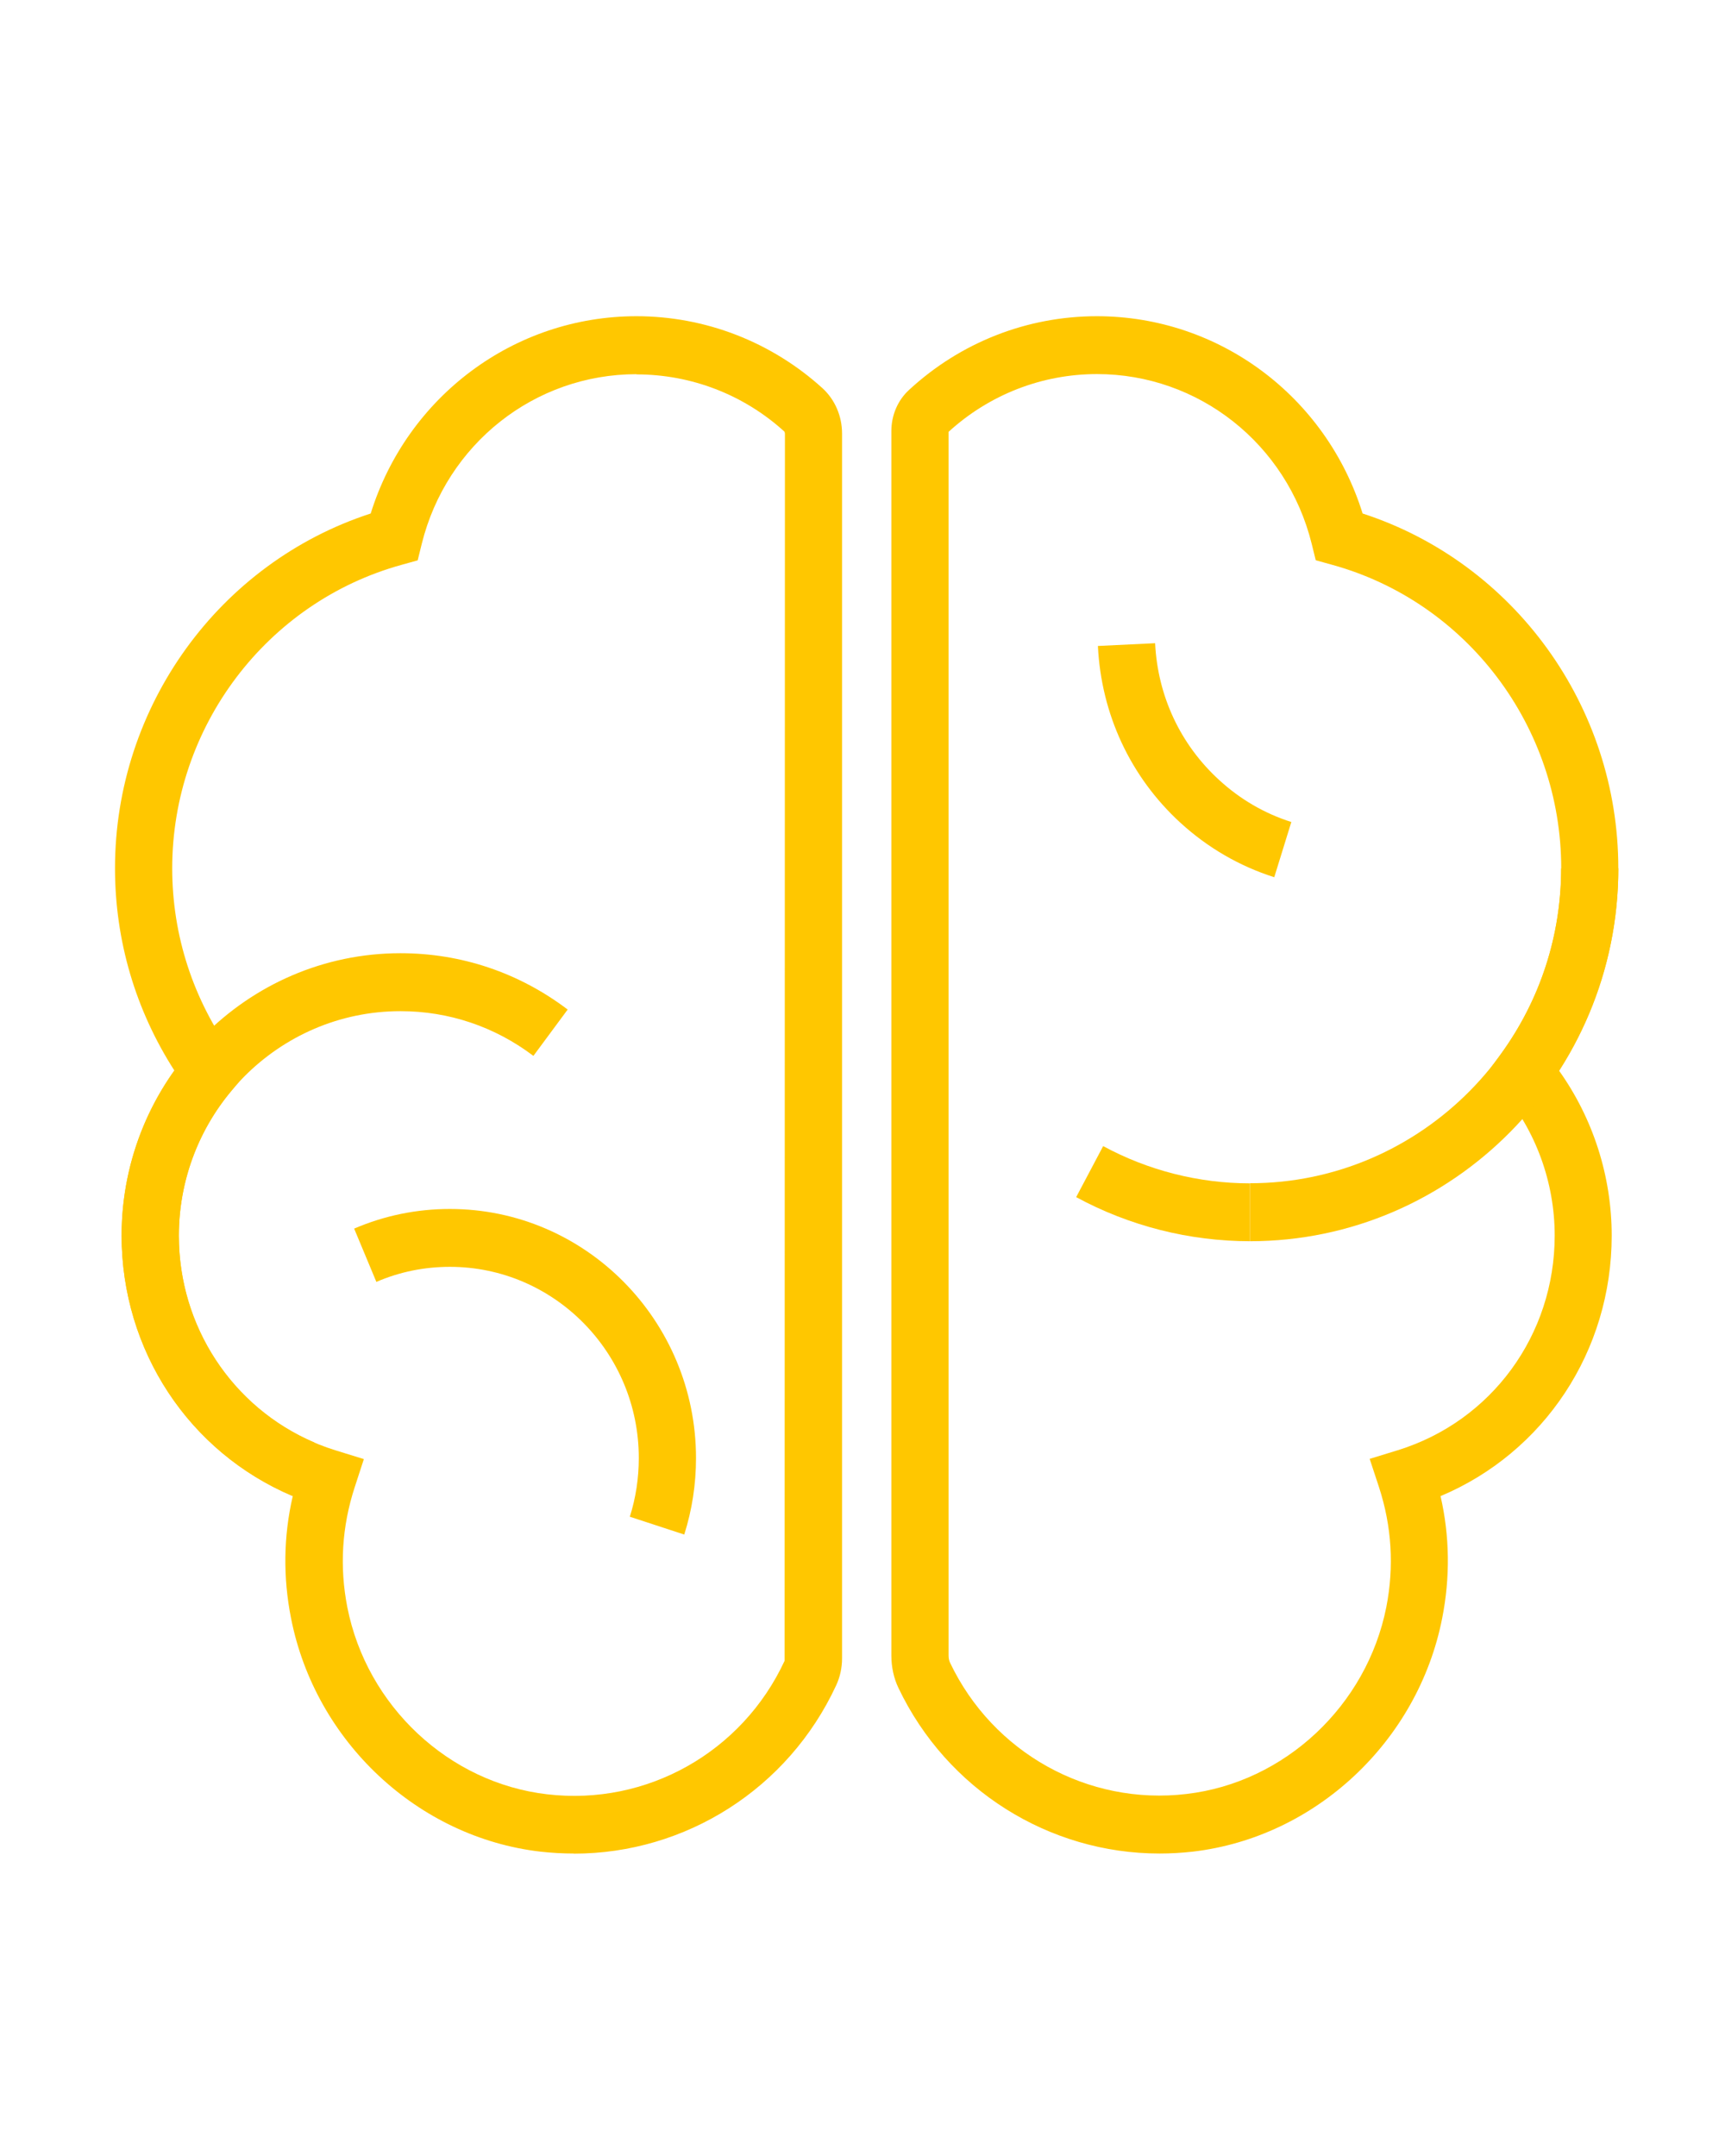 <svg width="60" height="75" viewBox="0 0 60 75" fill="none" xmlns="http://www.w3.org/2000/svg">
<g clip-path="url(#clip0_1313_6392)">
<path d="M40.332 64.478C36.492 64.478 32.939 62.265 31.249 58.715C31.089 58.381 31.004 57.991 31.004 57.593V14.992C31.004 14.446 31.227 13.923 31.617 13.566C33.407 11.91 35.727 11 38.152 11C42.408 11 46.129 13.793 47.395 17.863C52.661 19.575 56.289 24.569 56.289 30.203C56.289 32.717 55.58 35.134 54.224 37.24C55.413 38.907 56.059 40.92 56.059 42.984C56.059 47.003 53.705 50.53 50.106 52.045C50.426 53.442 50.444 54.871 50.162 56.297C49.319 60.579 45.754 63.914 41.491 64.412C41.101 64.456 40.715 64.478 40.328 64.478M32.994 15.022V57.593C32.994 57.686 33.013 57.772 33.043 57.835C34.535 60.973 37.837 62.815 41.272 62.406C44.684 62.009 47.54 59.335 48.22 55.904C48.495 54.496 48.409 53.093 47.964 51.73L47.641 50.749L48.617 50.449C51.881 49.439 54.076 46.438 54.076 42.981C54.076 41.132 53.422 39.338 52.238 37.931L51.725 37.321L52.193 36.679C53.575 34.778 54.303 32.538 54.303 30.203C54.303 25.279 51.023 20.937 46.326 19.645L45.765 19.489L45.624 18.917C44.763 15.441 41.691 13.013 38.156 13.013C36.244 13.013 34.413 13.726 32.994 15.022Z" fill="#FFC700"/>
<path d="M43.477 43.178C41.368 43.178 39.277 42.647 37.432 41.644L38.371 39.869C39.931 40.716 41.699 41.165 43.477 41.165V43.181V43.178Z" fill="#FFC700"/>
<path d="M43.478 43.178V41.161C49.442 41.161 54.3 36.245 54.3 30.206H56.29C56.29 37.359 50.542 43.178 43.478 43.178Z" fill="#FFC700"/>
<path d="M44.319 30.515C43.108 30.128 42.012 29.493 41.058 28.621C39.32 27.028 38.303 24.844 38.188 22.471L40.178 22.375C40.267 24.209 41.054 25.895 42.399 27.128C43.134 27.804 43.981 28.298 44.916 28.595L44.322 30.515H44.319Z" fill="#FFC700"/>
<path d="M19.961 64.478C19.575 64.478 19.185 64.456 18.791 64.412C14.528 63.914 10.967 60.579 10.124 56.297C9.841 54.871 9.86 53.442 10.183 52.045C6.585 50.527 4.23 46.999 4.23 42.981C4.23 40.916 4.876 38.907 6.065 37.24C4.713 35.134 4 32.717 4 30.203C4 24.569 7.628 19.575 12.894 17.863C14.16 13.796 17.881 11 22.137 11C24.525 11 26.823 11.888 28.602 13.499C29.04 13.897 29.289 14.472 29.289 15.085V57.69C29.289 58.017 29.218 58.34 29.085 58.626C27.414 62.232 23.841 64.482 19.961 64.482M22.137 13.017C18.602 13.017 15.53 15.441 14.669 18.921L14.528 19.493L13.967 19.649C9.273 20.945 5.99 25.286 5.99 30.206C5.99 32.546 6.722 34.785 8.1 36.686L8.568 37.329L8.059 37.938C6.871 39.349 6.221 41.143 6.221 42.992C6.221 46.449 8.415 49.45 11.683 50.456L12.656 50.757L12.337 51.737C11.891 53.104 11.806 54.508 12.081 55.911C12.757 59.346 15.612 62.02 19.029 62.417C22.497 62.826 25.817 60.954 27.291 57.772L27.302 15.092C27.302 15.044 27.284 15.014 27.276 15.007C25.865 13.726 24.038 13.024 22.14 13.024" fill="#FFC700"/>
<path d="M10.153 52.031C6.555 50.49 4.23 46.936 4.23 42.981C4.23 37.566 8.583 33.159 13.93 33.159C16.047 33.159 18.056 33.838 19.745 35.119L18.553 36.731C17.209 35.714 15.612 35.175 13.93 35.175C9.678 35.175 6.221 38.677 6.221 42.981C6.221 46.126 8.07 48.949 10.93 50.178L10.153 52.031Z" fill="#FFC700"/>
<path d="M23.8 53.382L21.907 52.762C22.115 52.105 22.219 51.418 22.219 50.72C22.219 47.051 19.27 44.069 15.649 44.069C14.762 44.069 13.9 44.243 13.091 44.593L12.318 42.739C13.373 42.286 14.495 42.056 15.649 42.056C20.369 42.056 24.209 45.944 24.209 50.724C24.209 51.63 24.072 52.525 23.8 53.382Z" fill="#FFC700"/>
</g>
<defs>
<clipPath id="clip0_1313_6392">
<rect width="52.29" height="53.478" fill="white" transform="translate(4 11)"/>
</clipPath>
</defs>
</svg>
